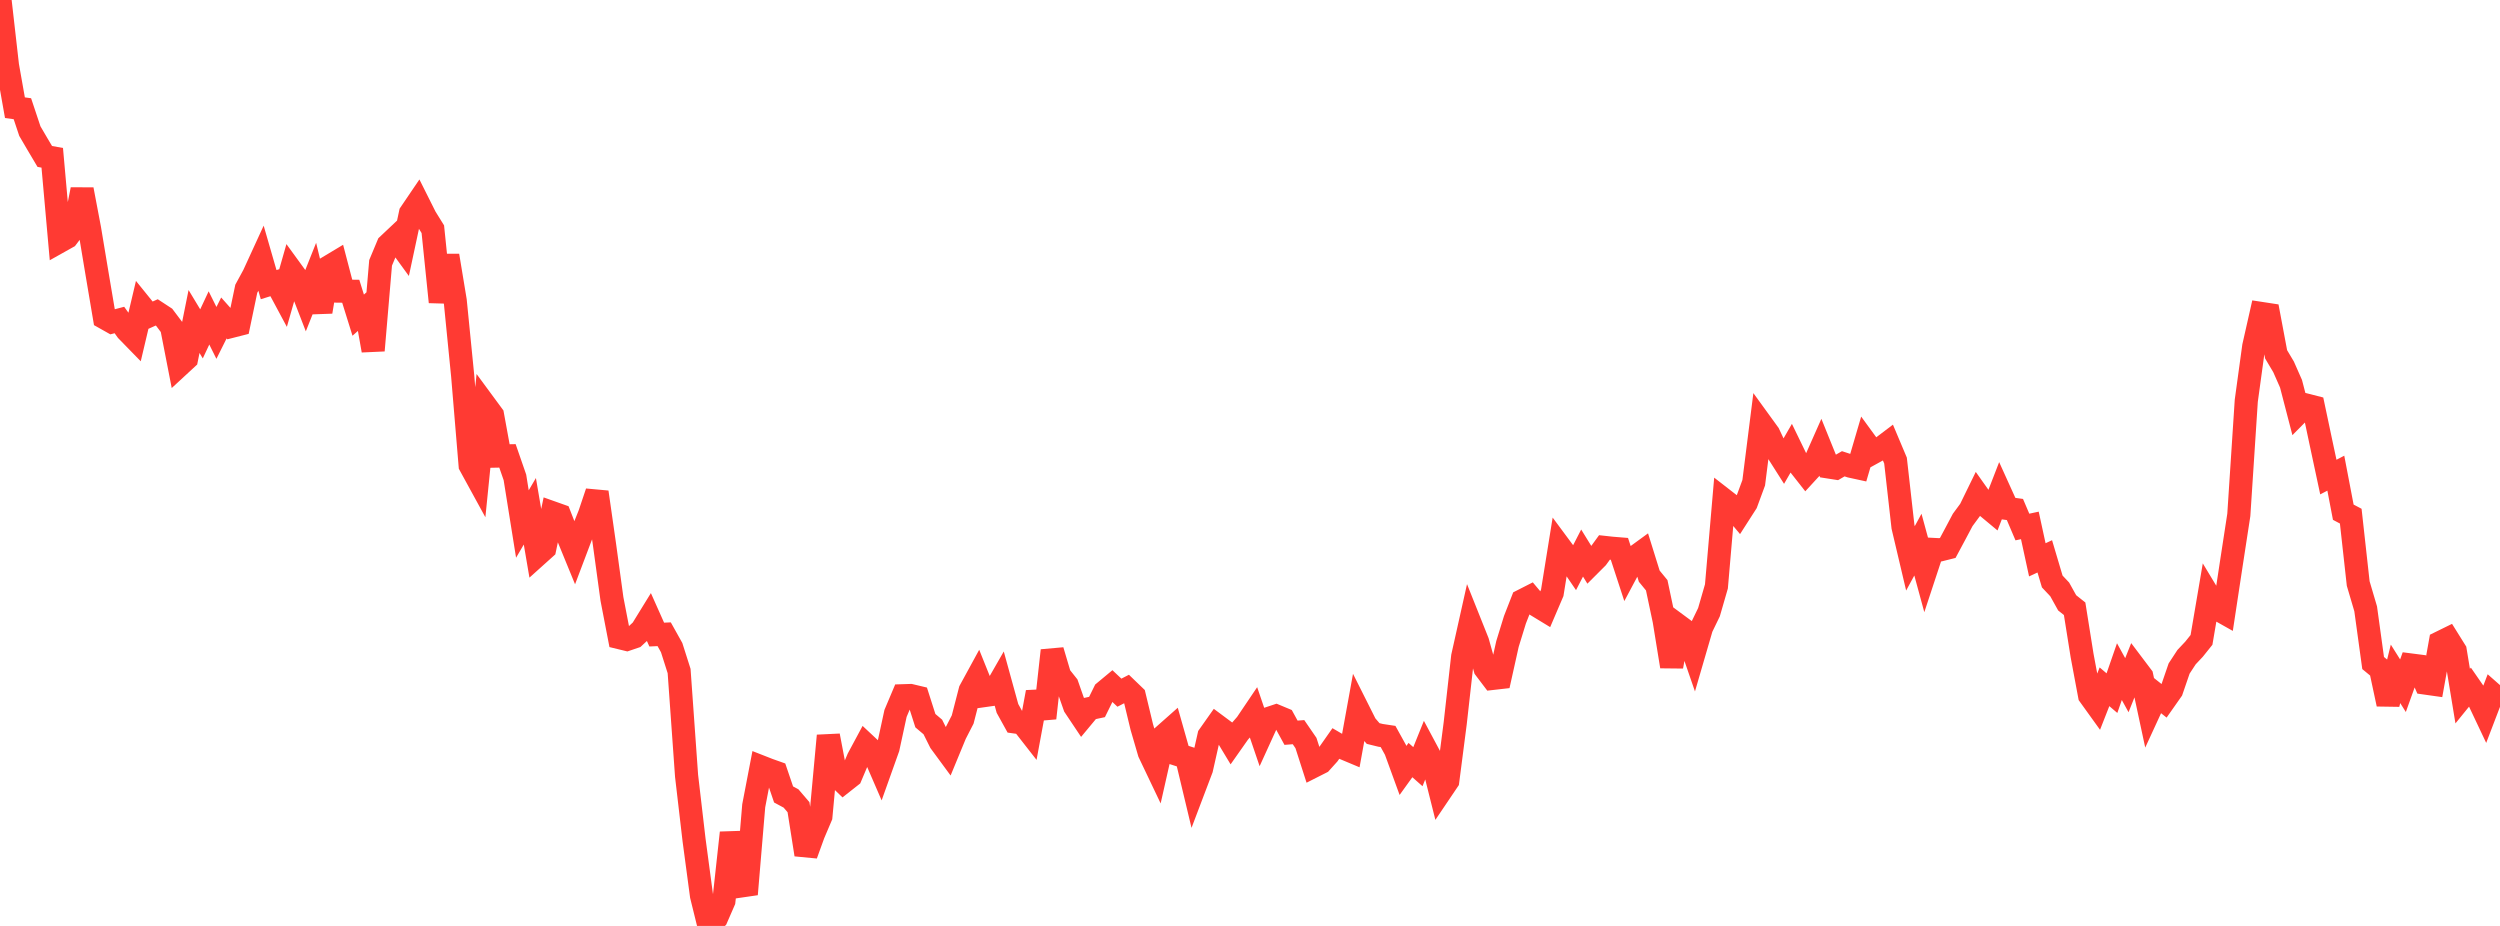 <?xml version="1.0" standalone="no"?>
<!DOCTYPE svg PUBLIC "-//W3C//DTD SVG 1.1//EN" "http://www.w3.org/Graphics/SVG/1.1/DTD/svg11.dtd">

<svg width="135" height="50" viewBox="0 0 135 50" preserveAspectRatio="none" 
  xmlns="http://www.w3.org/2000/svg"
  xmlns:xlink="http://www.w3.org/1999/xlink">


<polyline points="0.0, 0.0 0.403, 3.541 0.806, 5.816 1.209, 5.871 1.612, 7.08 2.015, 7.769 2.418, 8.448 2.821, 8.521 3.224, 13.036 3.627, 12.81 4.03, 12.276 4.433, 10.233 4.836, 12.355 5.239, 14.773 5.642, 17.159 6.045, 17.386 6.448, 17.28 6.851, 17.846 7.254, 18.259 7.657, 16.553 8.06, 17.051 8.463, 16.869 8.866, 17.133 9.269, 17.668 9.672, 19.735 10.075, 19.363 10.478, 17.361 10.881, 18.029 11.284, 17.168 11.687, 17.977 12.09, 17.17 12.493, 17.623 12.896, 17.52 13.299, 15.593 13.701, 14.853 14.104, 13.975 14.507, 15.371 14.91, 15.245 15.313, 15.997 15.716, 14.586 16.119, 15.14 16.522, 16.181 16.925, 15.168 17.328, 16.835 17.731, 14.425 18.134, 14.183 18.537, 15.722 18.94, 15.727 19.343, 17.019 19.746, 16.66 20.149, 18.925 20.552, 14.194 20.955, 13.229 21.358, 12.849 21.761, 13.403 22.164, 11.518 22.567, 10.924 22.97, 11.729 23.373, 12.378 23.776, 16.307 24.179, 13.803 24.582, 16.241 24.985, 20.297 25.388, 25.128 25.791, 25.864 26.194, 21.873 26.597, 22.42 27.0, 24.625 27.403, 24.617 27.806, 25.779 28.209, 28.297 28.612, 27.609 29.015, 29.97 29.418, 29.608 29.821, 27.687 30.224, 27.83 30.627, 28.864 31.03, 29.847 31.433, 28.782 31.836, 27.776 32.239, 26.577 32.642, 29.398 33.045, 32.343 33.448, 34.43 33.851, 34.528 34.254, 34.391 34.657, 34.017 35.06, 33.363 35.463, 34.267 35.866, 34.249 36.269, 34.971 36.672, 36.236 37.075, 41.895 37.478, 45.35 37.881, 48.366 38.284, 50.0 38.687, 49.578 39.09, 48.653 39.493, 44.97 39.896, 47.26 40.299, 48.289 40.701, 43.512 41.104, 41.414 41.507, 41.572 41.91, 41.715 42.313, 42.9 42.716, 43.117 43.119, 43.588 43.522, 46.147 43.925, 45.035 44.328, 44.087 44.731, 39.728 45.134, 41.842 45.537, 42.231 45.94, 41.913 46.343, 40.96 46.746, 40.21 47.149, 40.587 47.552, 41.518 47.955, 40.388 48.358, 38.525 48.761, 37.571 49.164, 37.558 49.567, 37.654 49.97, 38.916 50.373, 39.257 50.776, 40.065 51.179, 40.613 51.582, 39.637 51.985, 38.853 52.388, 37.288 52.791, 36.55 53.194, 37.554 53.597, 37.497 54.0, 36.793 54.403, 38.255 54.806, 38.984 55.209, 39.04 55.612, 39.556 56.015, 37.378 56.418, 38.779 56.821, 35.129 57.224, 36.488 57.627, 36.995 58.03, 38.146 58.433, 38.749 58.836, 38.264 59.239, 38.178 59.642, 37.36 60.045, 37.025 60.448, 37.405 60.851, 37.197 61.254, 37.585 61.657, 39.259 62.06, 40.641 62.463, 41.487 62.866, 39.703 63.269, 39.346 63.672, 40.769 64.075, 40.899 64.478, 42.585 64.881, 41.522 65.284, 39.732 65.687, 39.161 66.09, 39.461 66.493, 40.13 66.896, 39.557 67.299, 39.096 67.701, 38.5 68.104, 39.683 68.507, 38.799 68.91, 38.665 69.313, 38.833 69.716, 39.568 70.119, 39.536 70.522, 40.123 70.925, 41.378 71.328, 41.174 71.731, 40.727 72.134, 40.152 72.537, 40.388 72.94, 40.557 73.343, 38.338 73.746, 39.141 74.149, 39.61 74.552, 39.709 74.955, 39.77 75.358, 40.498 75.761, 41.604 76.164, 41.044 76.567, 41.401 76.97, 40.4 77.373, 41.153 77.776, 42.762 78.179, 42.165 78.582, 39.05 78.985, 35.456 79.388, 33.652 79.791, 34.661 80.194, 36.102 80.597, 36.634 81.0, 36.588 81.403, 34.776 81.806, 33.469 82.209, 32.435 82.612, 32.23 83.015, 32.711 83.418, 32.956 83.821, 32.013 84.224, 29.513 84.627, 30.057 85.03, 30.648 85.433, 29.865 85.836, 30.518 86.239, 30.115 86.642, 29.561 87.045, 29.605 87.448, 29.638 87.851, 30.87 88.254, 30.114 88.657, 29.82 89.06, 31.113 89.463, 31.605 89.866, 33.51 90.269, 35.989 90.672, 33.809 91.075, 34.107 91.478, 35.275 91.881, 33.891 92.284, 33.059 92.687, 31.666 93.09, 26.991 93.493, 27.304 93.896, 27.787 94.299, 27.159 94.701, 26.068 95.104, 22.875 95.507, 23.431 95.91, 24.286 96.313, 24.921 96.716, 24.222 97.119, 25.053 97.522, 25.566 97.925, 25.127 98.328, 24.218 98.731, 25.214 99.134, 25.277 99.537, 25.044 99.94, 25.176 100.343, 25.264 100.746, 23.889 101.149, 24.442 101.552, 24.22 101.955, 23.915 102.358, 24.871 102.761, 28.444 103.164, 30.152 103.567, 29.41 103.97, 30.89 104.373, 29.669 104.776, 29.69 105.179, 29.589 105.582, 28.837 105.985, 28.077 106.388, 27.53 106.791, 26.705 107.194, 27.274 107.597, 27.609 108.0, 26.568 108.403, 27.457 108.806, 27.513 109.209, 28.459 109.612, 28.372 110.015, 30.23 110.418, 30.043 110.821, 31.4 111.224, 31.828 111.627, 32.553 112.03, 32.873 112.433, 35.4 112.836, 37.553 113.239, 38.113 113.642, 37.086 114.045, 37.43 114.448, 36.268 114.851, 37 115.254, 35.99 115.657, 36.524 116.06, 38.404 116.463, 37.529 116.866, 37.849 117.269, 37.275 117.672, 36.101 118.075, 35.485 118.478, 35.057 118.881, 34.554 119.284, 32.186 119.687, 32.854 120.09, 33.081 120.493, 30.429 120.896, 27.804 121.299, 21.642 121.701, 18.71 122.104, 16.927 122.507, 16.989 122.91, 19.134 123.313, 19.811 123.716, 20.725 124.119, 22.278 124.522, 21.871 124.925, 21.974 125.328, 23.88 125.731, 25.762 126.134, 25.551 126.537, 27.659 126.94, 27.872 127.343, 31.51 127.746, 32.876 128.149, 35.803 128.552, 36.136 128.955, 38.021 129.358, 36.388 129.761, 37.029 130.164, 35.907 130.567, 35.959 130.97, 36.885 131.373, 36.942 131.776, 34.696 132.179, 34.498 132.582, 35.144 132.985, 37.59 133.388, 37.093 133.791, 37.675 134.194, 38.527 134.597, 37.474 135.0, 37.829" fill="none" stroke="#ff3a33" stroke-width="1.25"/>

</svg>